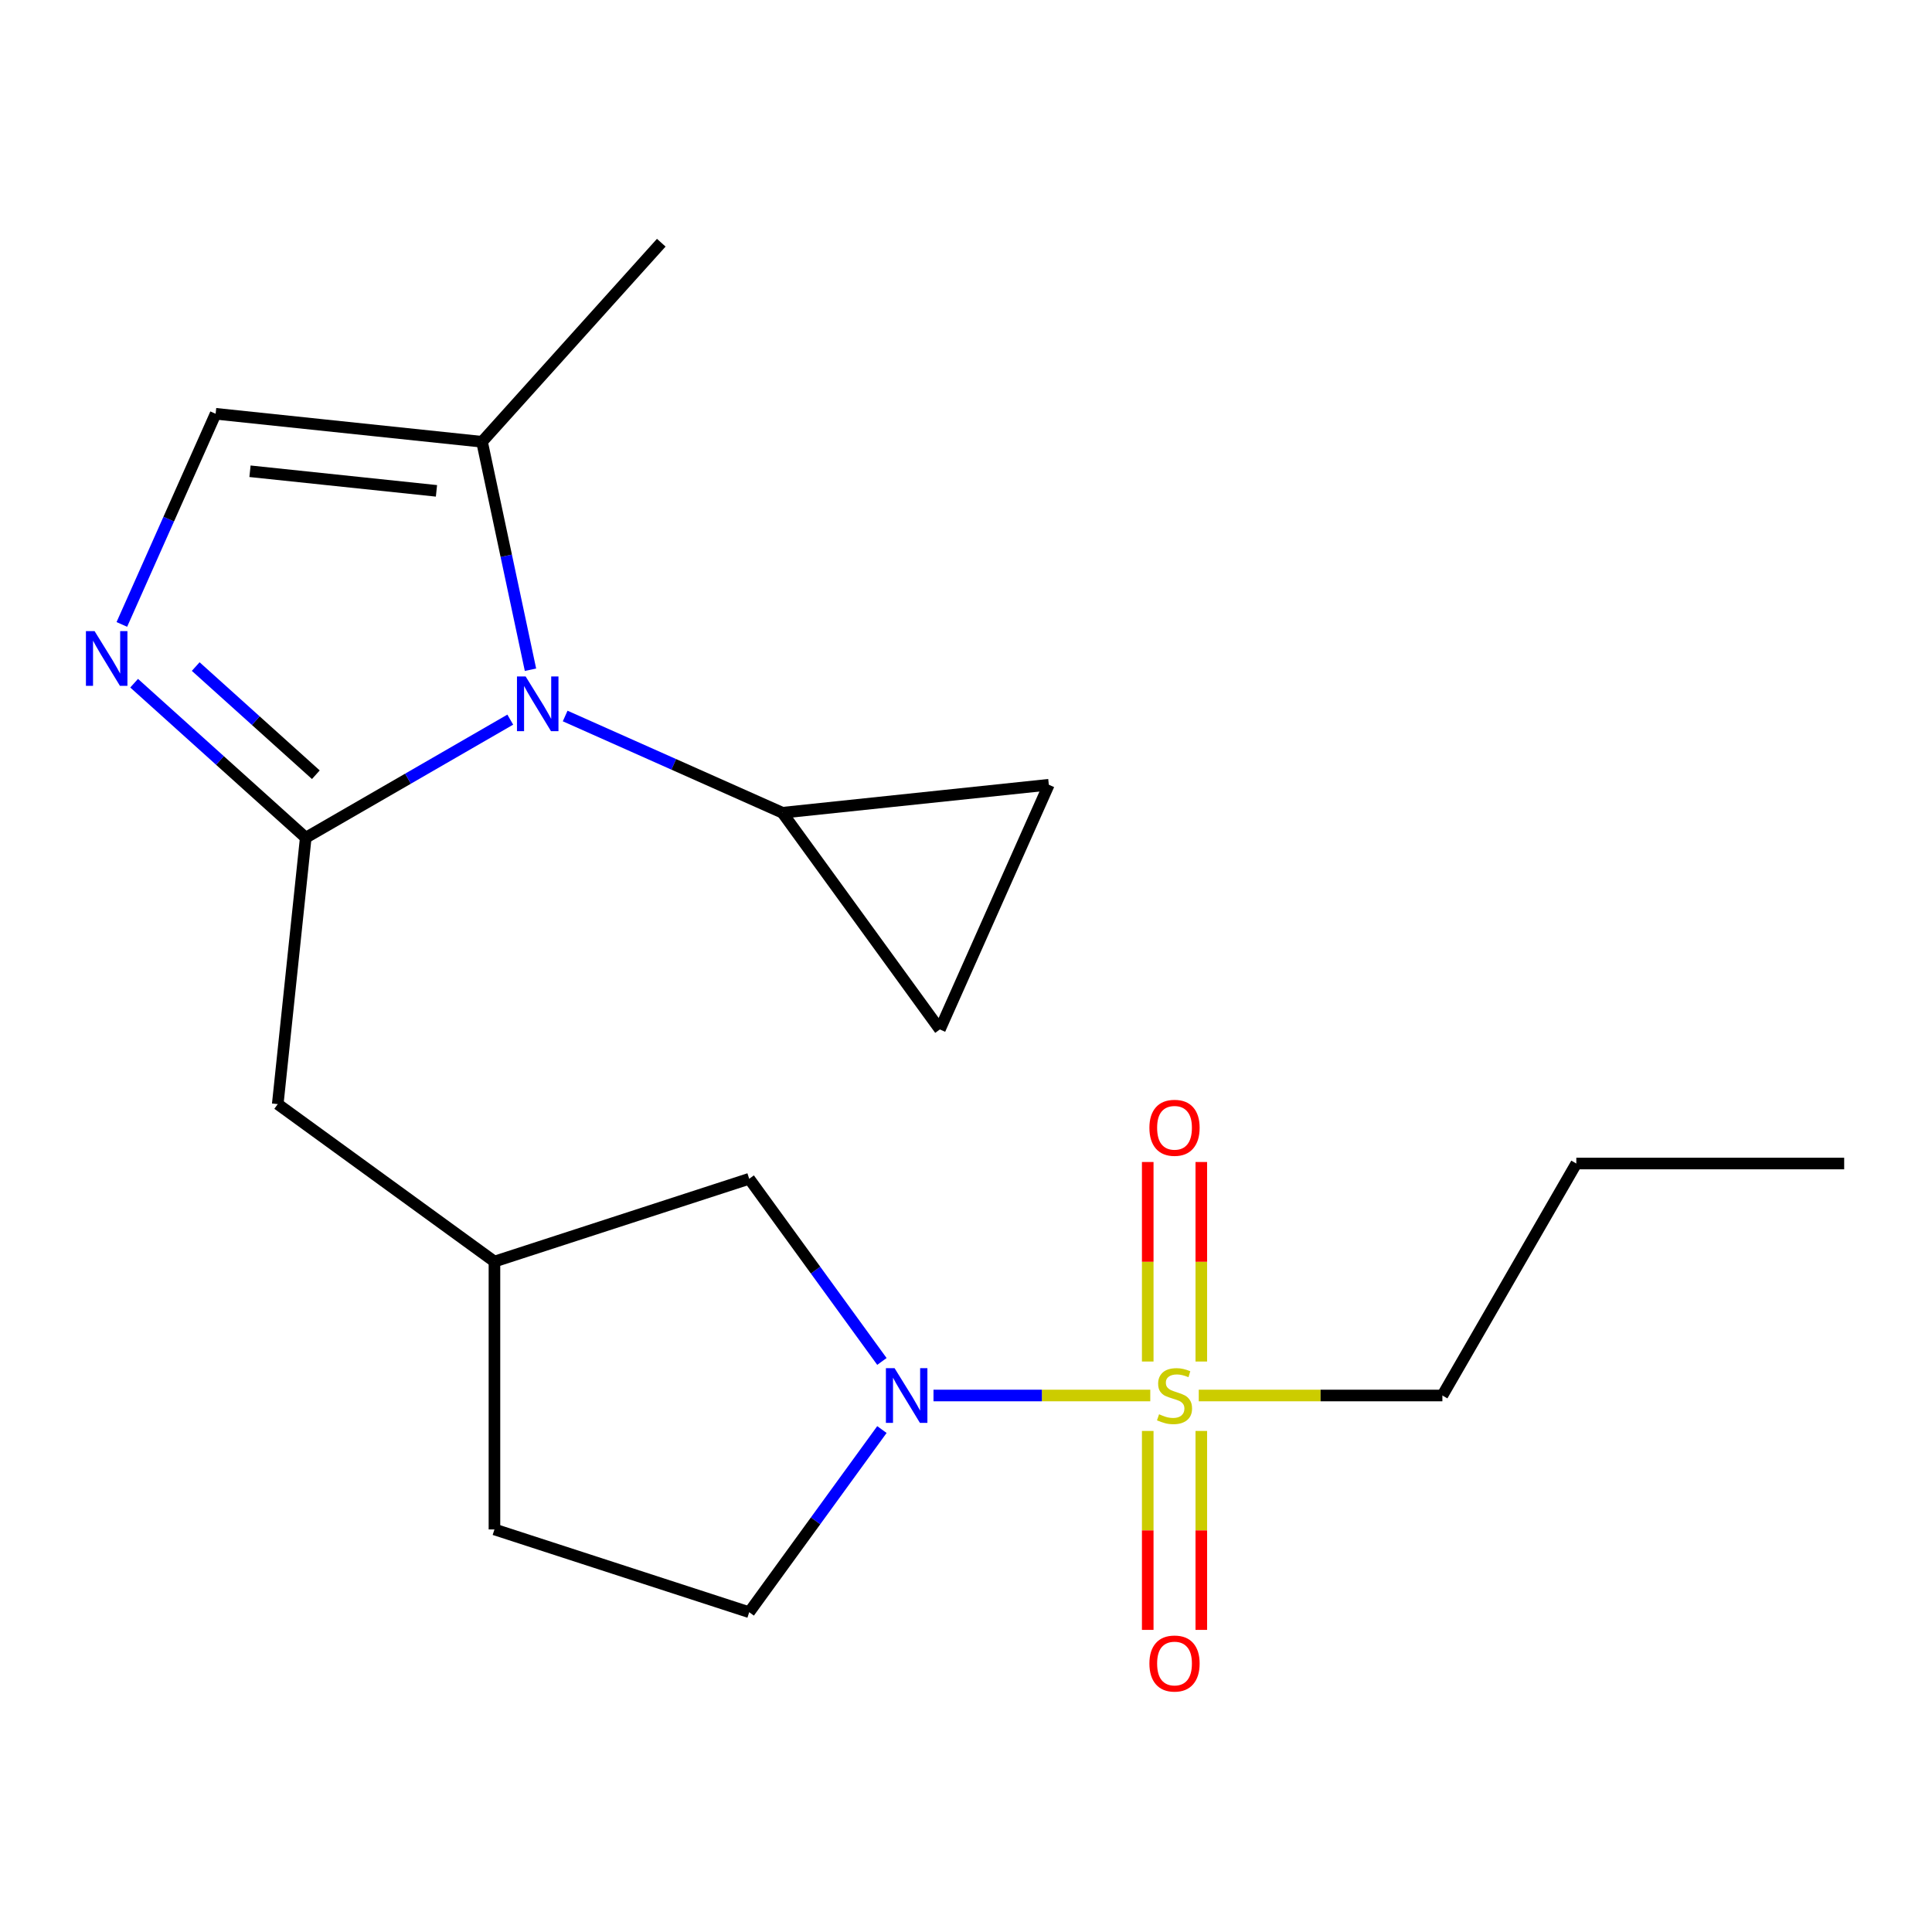 <?xml version='1.0' encoding='iso-8859-1'?>
<svg version='1.1' baseProfile='full'
              xmlns='http://www.w3.org/2000/svg'
                      xmlns:rdkit='http://www.rdkit.org/xml'
                      xmlns:xlink='http://www.w3.org/1999/xlink'
                  xml:space='preserve'
width='1000px' height='1000px' viewBox='0 0 1000 1000'>
<!-- END OF HEADER -->
<rect style='opacity:1.0;fill:#FFFFFF;stroke:none' width='1000' height='1000' x='0' y='0'> </rect>
<path class='bond-2' d='M 595.383,722.308 L 539.279,722.308' style='fill:none;fill-rule:evenodd;stroke:#CCCC00;stroke-width:6px;stroke-linecap:butt;stroke-linejoin:miter;stroke-opacity:1' />
<path class='bond-2' d='M 539.279,722.308 L 483.175,722.308' style='fill:none;fill-rule:evenodd;stroke:#0000FF;stroke-width:6px;stroke-linecap:butt;stroke-linejoin:miter;stroke-opacity:1' />
<path class='bond-10' d='M 621.793,704.722 L 621.793,653.085' style='fill:none;fill-rule:evenodd;stroke:#CCCC00;stroke-width:6px;stroke-linecap:butt;stroke-linejoin:miter;stroke-opacity:1' />
<path class='bond-10' d='M 621.793,653.085 L 621.793,601.448' style='fill:none;fill-rule:evenodd;stroke:#FF0000;stroke-width:6px;stroke-linecap:butt;stroke-linejoin:miter;stroke-opacity:1' />
<path class='bond-10' d='M 594.064,704.722 L 594.064,653.085' style='fill:none;fill-rule:evenodd;stroke:#CCCC00;stroke-width:6px;stroke-linecap:butt;stroke-linejoin:miter;stroke-opacity:1' />
<path class='bond-10' d='M 594.064,653.085 L 594.064,601.448' style='fill:none;fill-rule:evenodd;stroke:#FF0000;stroke-width:6px;stroke-linecap:butt;stroke-linejoin:miter;stroke-opacity:1' />
<path class='bond-11' d='M 594.064,740.654 L 594.064,792.141' style='fill:none;fill-rule:evenodd;stroke:#CCCC00;stroke-width:6px;stroke-linecap:butt;stroke-linejoin:miter;stroke-opacity:1' />
<path class='bond-11' d='M 594.064,792.141 L 594.064,843.627' style='fill:none;fill-rule:evenodd;stroke:#FF0000;stroke-width:6px;stroke-linecap:butt;stroke-linejoin:miter;stroke-opacity:1' />
<path class='bond-11' d='M 621.793,740.654 L 621.793,792.141' style='fill:none;fill-rule:evenodd;stroke:#CCCC00;stroke-width:6px;stroke-linecap:butt;stroke-linejoin:miter;stroke-opacity:1' />
<path class='bond-11' d='M 621.793,792.141 L 621.793,843.627' style='fill:none;fill-rule:evenodd;stroke:#FF0000;stroke-width:6px;stroke-linecap:butt;stroke-linejoin:miter;stroke-opacity:1' />
<path class='bond-15' d='M 620.475,722.308 L 683.525,722.308' style='fill:none;fill-rule:evenodd;stroke:#CCCC00;stroke-width:6px;stroke-linecap:butt;stroke-linejoin:miter;stroke-opacity:1' />
<path class='bond-15' d='M 683.525,722.308 L 746.575,722.308' style='fill:none;fill-rule:evenodd;stroke:#000000;stroke-width:6px;stroke-linecap:butt;stroke-linejoin:miter;stroke-opacity:1' />
<path class='bond-0' d='M 158.252,433.603 L 143.759,571.49' style='fill:none;fill-rule:evenodd;stroke:#000000;stroke-width:6px;stroke-linecap:butt;stroke-linejoin:miter;stroke-opacity:1' />
<path class='bond-1' d='M 158.252,433.603 L 211.184,403.043' style='fill:none;fill-rule:evenodd;stroke:#000000;stroke-width:6px;stroke-linecap:butt;stroke-linejoin:miter;stroke-opacity:1' />
<path class='bond-1' d='M 211.184,403.043 L 264.117,372.482' style='fill:none;fill-rule:evenodd;stroke:#0000FF;stroke-width:6px;stroke-linecap:butt;stroke-linejoin:miter;stroke-opacity:1' />
<path class='bond-3' d='M 158.252,433.603 L 113.837,393.613' style='fill:none;fill-rule:evenodd;stroke:#000000;stroke-width:6px;stroke-linecap:butt;stroke-linejoin:miter;stroke-opacity:1' />
<path class='bond-3' d='M 113.837,393.613 L 69.423,353.622' style='fill:none;fill-rule:evenodd;stroke:#0000FF;stroke-width:6px;stroke-linecap:butt;stroke-linejoin:miter;stroke-opacity:1' />
<path class='bond-3' d='M 163.482,400.999 L 132.392,373.006' style='fill:none;fill-rule:evenodd;stroke:#000000;stroke-width:6px;stroke-linecap:butt;stroke-linejoin:miter;stroke-opacity:1' />
<path class='bond-3' d='M 132.392,373.006 L 101.302,345.012' style='fill:none;fill-rule:evenodd;stroke:#0000FF;stroke-width:6px;stroke-linecap:butt;stroke-linejoin:miter;stroke-opacity:1' />
<path class='bond-4' d='M 292.529,370.605 L 348.756,395.639' style='fill:none;fill-rule:evenodd;stroke:#0000FF;stroke-width:6px;stroke-linecap:butt;stroke-linejoin:miter;stroke-opacity:1' />
<path class='bond-4' d='M 348.756,395.639 L 404.983,420.673' style='fill:none;fill-rule:evenodd;stroke:#000000;stroke-width:6px;stroke-linecap:butt;stroke-linejoin:miter;stroke-opacity:1' />
<path class='bond-5' d='M 274.577,346.654 L 262.037,287.658' style='fill:none;fill-rule:evenodd;stroke:#0000FF;stroke-width:6px;stroke-linecap:butt;stroke-linejoin:miter;stroke-opacity:1' />
<path class='bond-5' d='M 262.037,287.658 L 249.497,228.663' style='fill:none;fill-rule:evenodd;stroke:#000000;stroke-width:6px;stroke-linecap:butt;stroke-linejoin:miter;stroke-opacity:1' />
<path class='bond-12' d='M 456.476,704.682 L 422.132,657.411' style='fill:none;fill-rule:evenodd;stroke:#0000FF;stroke-width:6px;stroke-linecap:butt;stroke-linejoin:miter;stroke-opacity:1' />
<path class='bond-12' d='M 422.132,657.411 L 387.788,610.141' style='fill:none;fill-rule:evenodd;stroke:#000000;stroke-width:6px;stroke-linecap:butt;stroke-linejoin:miter;stroke-opacity:1' />
<path class='bond-13' d='M 456.476,739.934 L 422.132,787.205' style='fill:none;fill-rule:evenodd;stroke:#0000FF;stroke-width:6px;stroke-linecap:butt;stroke-linejoin:miter;stroke-opacity:1' />
<path class='bond-13' d='M 422.132,787.205 L 387.788,834.476' style='fill:none;fill-rule:evenodd;stroke:#000000;stroke-width:6px;stroke-linecap:butt;stroke-linejoin:miter;stroke-opacity:1' />
<path class='bond-6' d='M 63.065,323.204 L 87.337,268.687' style='fill:none;fill-rule:evenodd;stroke:#0000FF;stroke-width:6px;stroke-linecap:butt;stroke-linejoin:miter;stroke-opacity:1' />
<path class='bond-6' d='M 87.337,268.687 L 111.61,214.17' style='fill:none;fill-rule:evenodd;stroke:#000000;stroke-width:6px;stroke-linecap:butt;stroke-linejoin:miter;stroke-opacity:1' />
<path class='bond-7' d='M 404.983,420.673 L 542.87,406.18' style='fill:none;fill-rule:evenodd;stroke:#000000;stroke-width:6px;stroke-linecap:butt;stroke-linejoin:miter;stroke-opacity:1' />
<path class='bond-8' d='M 404.983,420.673 L 486.478,532.84' style='fill:none;fill-rule:evenodd;stroke:#000000;stroke-width:6px;stroke-linecap:butt;stroke-linejoin:miter;stroke-opacity:1' />
<path class='bond-17' d='M 249.497,228.663 L 342.27,125.628' style='fill:none;fill-rule:evenodd;stroke:#000000;stroke-width:6px;stroke-linecap:butt;stroke-linejoin:miter;stroke-opacity:1' />
<path class='bond-21' d='M 249.497,228.663 L 111.61,214.17' style='fill:none;fill-rule:evenodd;stroke:#000000;stroke-width:6px;stroke-linecap:butt;stroke-linejoin:miter;stroke-opacity:1' />
<path class='bond-21' d='M 225.915,254.067 L 129.394,243.922' style='fill:none;fill-rule:evenodd;stroke:#000000;stroke-width:6px;stroke-linecap:butt;stroke-linejoin:miter;stroke-opacity:1' />
<path class='bond-22' d='M 542.87,406.18 L 486.478,532.84' style='fill:none;fill-rule:evenodd;stroke:#000000;stroke-width:6px;stroke-linecap:butt;stroke-linejoin:miter;stroke-opacity:1' />
<path class='bond-9' d='M 143.759,571.49 L 255.927,652.985' style='fill:none;fill-rule:evenodd;stroke:#000000;stroke-width:6px;stroke-linecap:butt;stroke-linejoin:miter;stroke-opacity:1' />
<path class='bond-14' d='M 387.788,610.141 L 255.927,652.985' style='fill:none;fill-rule:evenodd;stroke:#000000;stroke-width:6px;stroke-linecap:butt;stroke-linejoin:miter;stroke-opacity:1' />
<path class='bond-16' d='M 387.788,834.476 L 255.927,791.632' style='fill:none;fill-rule:evenodd;stroke:#000000;stroke-width:6px;stroke-linecap:butt;stroke-linejoin:miter;stroke-opacity:1' />
<path class='bond-20' d='M 255.927,652.985 L 255.927,791.632' style='fill:none;fill-rule:evenodd;stroke:#000000;stroke-width:6px;stroke-linecap:butt;stroke-linejoin:miter;stroke-opacity:1' />
<path class='bond-18' d='M 746.575,722.308 L 815.899,602.237' style='fill:none;fill-rule:evenodd;stroke:#000000;stroke-width:6px;stroke-linecap:butt;stroke-linejoin:miter;stroke-opacity:1' />
<path class='bond-19' d='M 815.899,602.237 L 954.545,602.237' style='fill:none;fill-rule:evenodd;stroke:#000000;stroke-width:6px;stroke-linecap:butt;stroke-linejoin:miter;stroke-opacity:1' />
<path  class='atom-0' d='M 599.929 732.028
Q 600.249 732.148, 601.569 732.708
Q 602.889 733.268, 604.329 733.628
Q 605.809 733.948, 607.249 733.948
Q 609.929 733.948, 611.489 732.668
Q 613.049 731.348, 613.049 729.068
Q 613.049 727.508, 612.249 726.548
Q 611.489 725.588, 610.289 725.068
Q 609.089 724.548, 607.089 723.948
Q 604.569 723.188, 603.049 722.468
Q 601.569 721.748, 600.489 720.228
Q 599.449 718.708, 599.449 716.148
Q 599.449 712.588, 601.849 710.388
Q 604.289 708.188, 609.089 708.188
Q 612.369 708.188, 616.089 709.748
L 615.169 712.828
Q 611.769 711.428, 609.209 711.428
Q 606.449 711.428, 604.929 712.588
Q 603.409 713.708, 603.449 715.668
Q 603.449 717.188, 604.209 718.108
Q 605.009 719.028, 606.129 719.548
Q 607.289 720.068, 609.209 720.668
Q 611.769 721.468, 613.289 722.268
Q 614.809 723.068, 615.889 724.708
Q 617.009 726.308, 617.009 729.068
Q 617.009 732.988, 614.369 735.108
Q 611.769 737.188, 607.409 737.188
Q 604.889 737.188, 602.969 736.628
Q 601.089 736.108, 598.849 735.188
L 599.929 732.028
' fill='#CCCC00'/>
<path  class='atom-2' d='M 272.063 350.12
L 281.343 365.12
Q 282.263 366.6, 283.743 369.28
Q 285.223 371.96, 285.303 372.12
L 285.303 350.12
L 289.063 350.12
L 289.063 378.44
L 285.183 378.44
L 275.223 362.04
Q 274.063 360.12, 272.823 357.92
Q 271.623 355.72, 271.263 355.04
L 271.263 378.44
L 267.583 378.44
L 267.583 350.12
L 272.063 350.12
' fill='#0000FF'/>
<path  class='atom-3' d='M 463.022 708.148
L 472.302 723.148
Q 473.222 724.628, 474.702 727.308
Q 476.182 729.988, 476.262 730.148
L 476.262 708.148
L 480.022 708.148
L 480.022 736.468
L 476.142 736.468
L 466.182 720.068
Q 465.022 718.148, 463.782 715.948
Q 462.582 713.748, 462.222 713.068
L 462.222 736.468
L 458.542 736.468
L 458.542 708.148
L 463.022 708.148
' fill='#0000FF'/>
<path  class='atom-4' d='M 48.957 326.67
L 58.237 341.67
Q 59.157 343.15, 60.637 345.83
Q 62.117 348.51, 62.197 348.67
L 62.197 326.67
L 65.957 326.67
L 65.957 354.99
L 62.077 354.99
L 52.117 338.59
Q 50.957 336.67, 49.717 334.47
Q 48.517 332.27, 48.157 331.59
L 48.157 354.99
L 44.477 354.99
L 44.477 326.67
L 48.957 326.67
' fill='#0000FF'/>
<path  class='atom-11' d='M 594.929 583.742
Q 594.929 576.942, 598.289 573.142
Q 601.649 569.342, 607.929 569.342
Q 614.209 569.342, 617.569 573.142
Q 620.929 576.942, 620.929 583.742
Q 620.929 590.622, 617.529 594.542
Q 614.129 598.422, 607.929 598.422
Q 601.689 598.422, 598.289 594.542
Q 594.929 590.662, 594.929 583.742
M 607.929 595.222
Q 612.249 595.222, 614.569 592.342
Q 616.929 589.422, 616.929 583.742
Q 616.929 578.182, 614.569 575.382
Q 612.249 572.542, 607.929 572.542
Q 603.609 572.542, 601.249 575.342
Q 598.929 578.142, 598.929 583.742
Q 598.929 589.462, 601.249 592.342
Q 603.609 595.222, 607.929 595.222
' fill='#FF0000'/>
<path  class='atom-12' d='M 594.929 861.035
Q 594.929 854.235, 598.289 850.435
Q 601.649 846.635, 607.929 846.635
Q 614.209 846.635, 617.569 850.435
Q 620.929 854.235, 620.929 861.035
Q 620.929 867.915, 617.529 871.835
Q 614.129 875.715, 607.929 875.715
Q 601.689 875.715, 598.289 871.835
Q 594.929 867.955, 594.929 861.035
M 607.929 872.515
Q 612.249 872.515, 614.569 869.635
Q 616.929 866.715, 616.929 861.035
Q 616.929 855.475, 614.569 852.675
Q 612.249 849.835, 607.929 849.835
Q 603.609 849.835, 601.249 852.635
Q 598.929 855.435, 598.929 861.035
Q 598.929 866.755, 601.249 869.635
Q 603.609 872.515, 607.929 872.515
' fill='#FF0000'/>
</svg>
